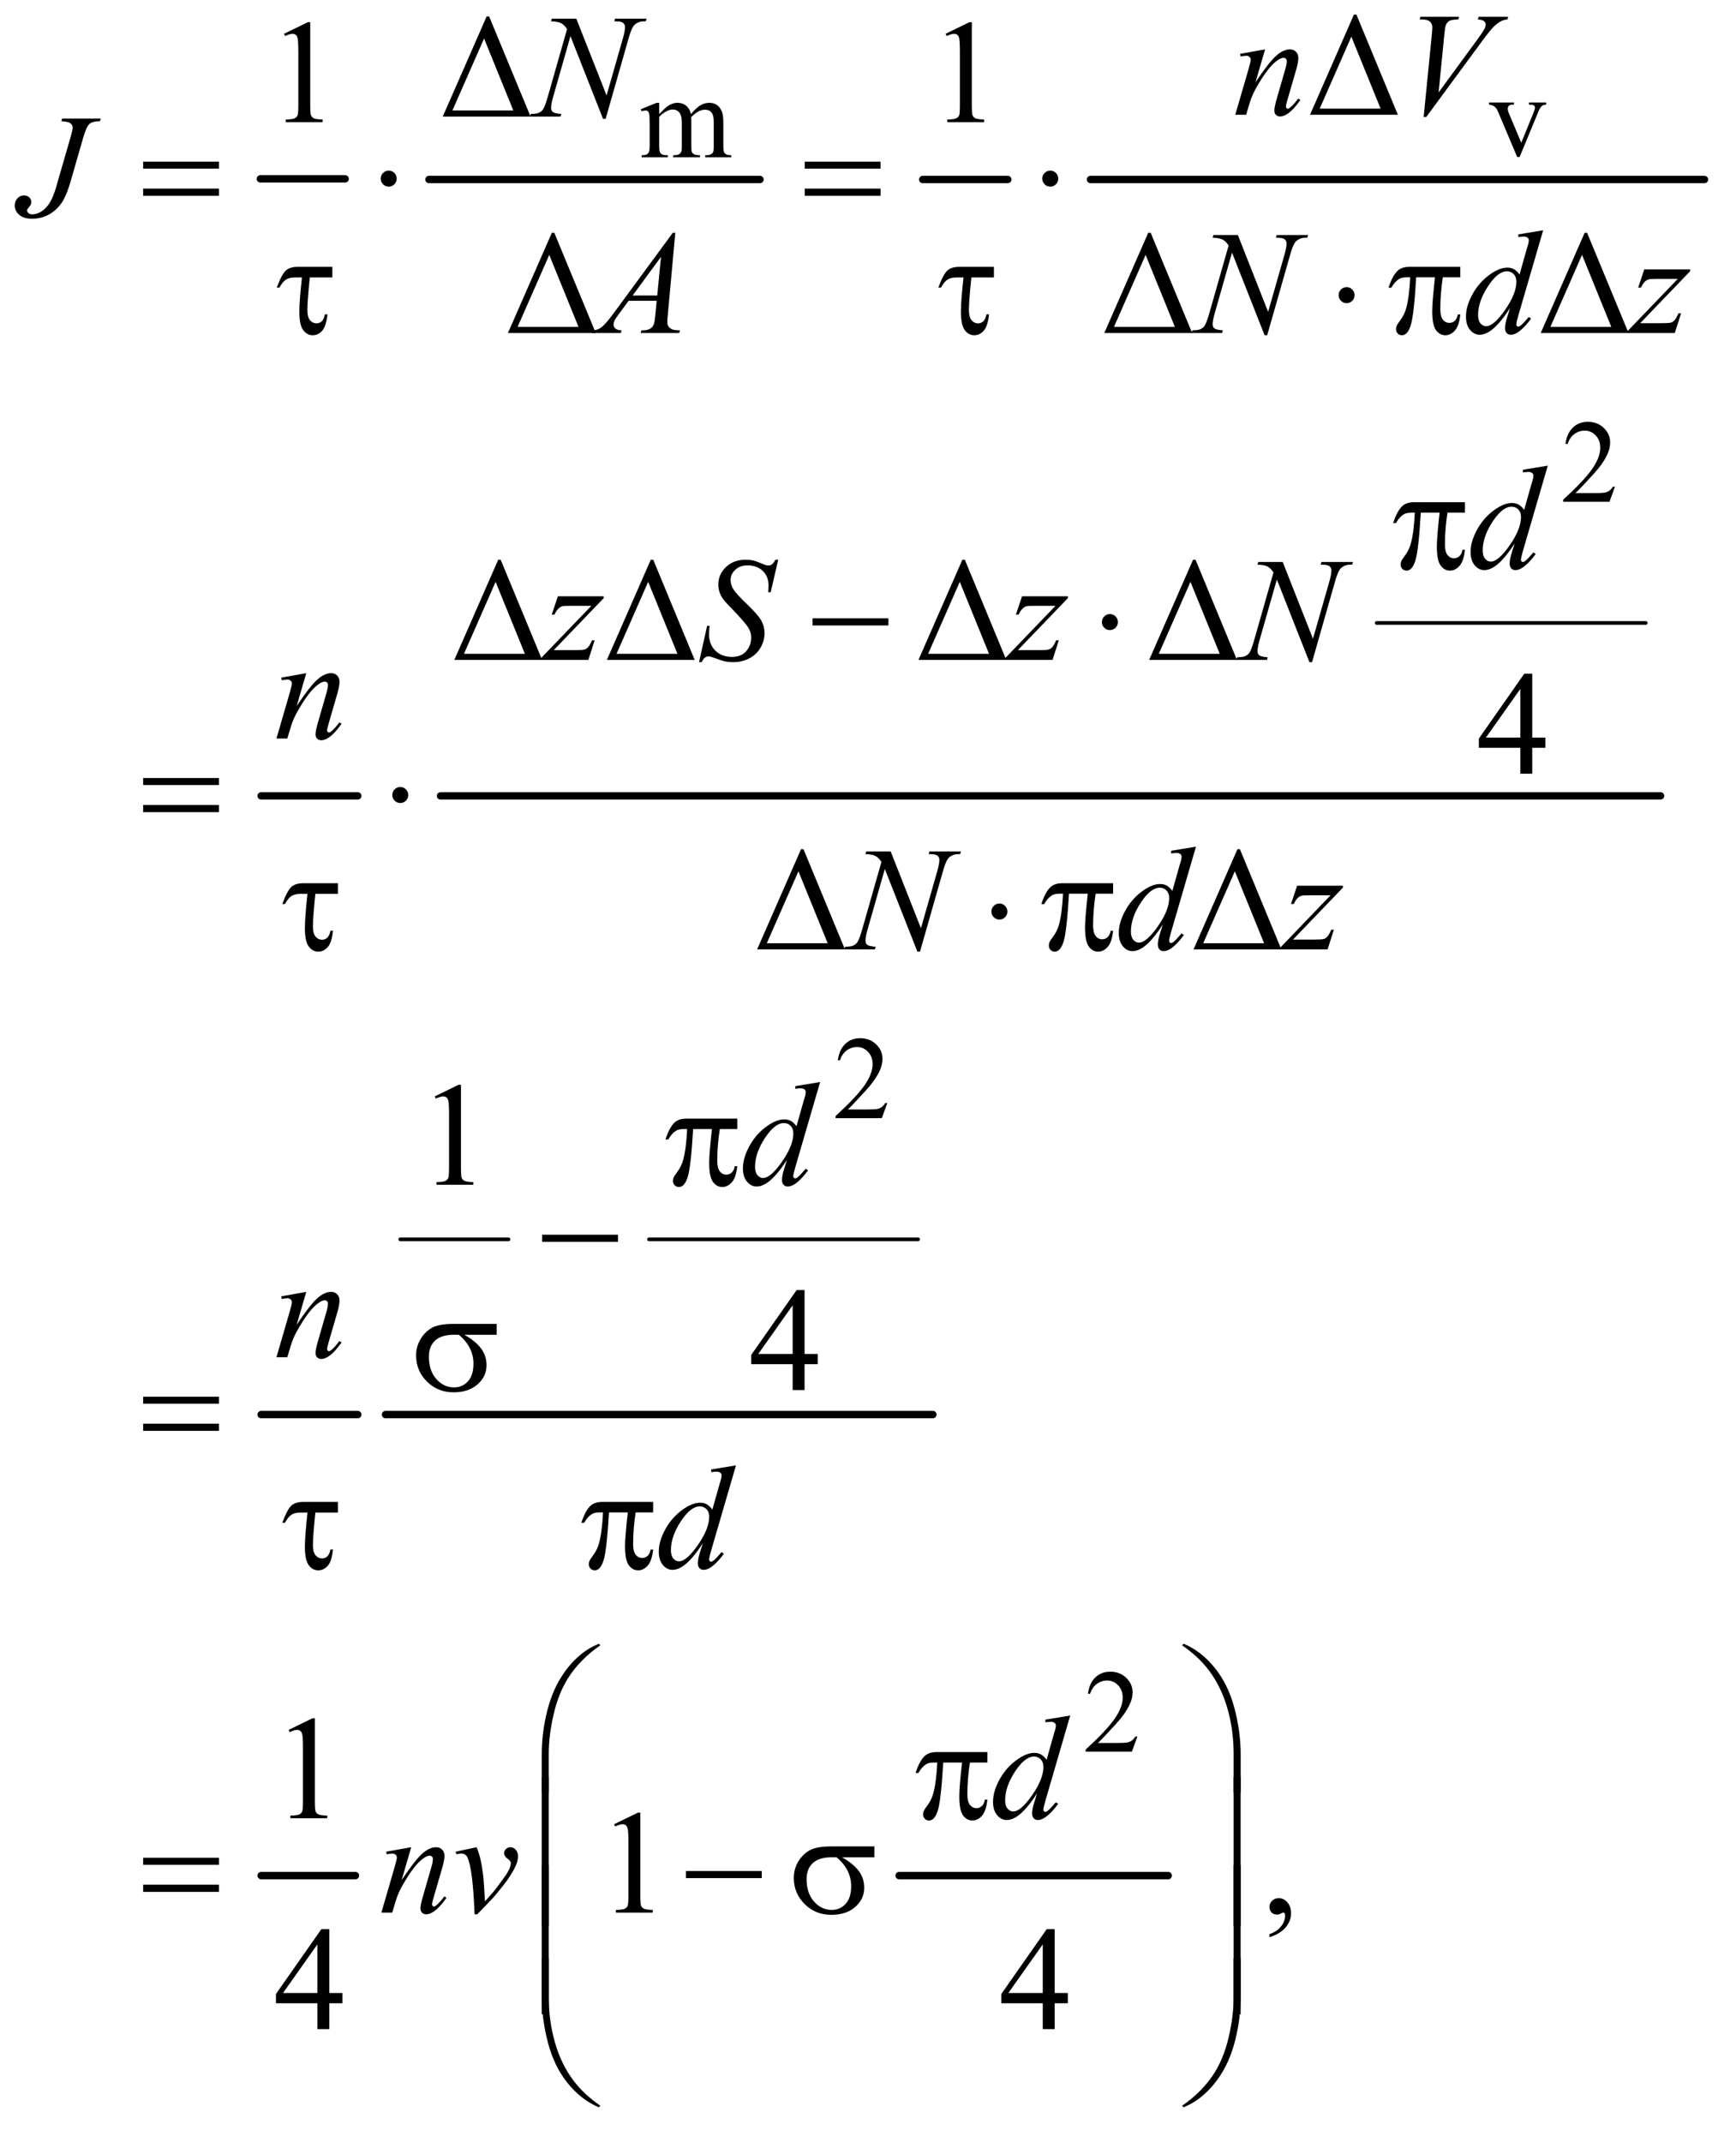 <?xml version="1.0" encoding="UTF-8"?>
<!DOCTYPE svg PUBLIC '-//W3C//DTD SVG 1.0//EN'
          'http://www.w3.org/TR/2001/REC-SVG-20010904/DTD/svg10.dtd'>
<svg stroke-dasharray="none" shape-rendering="auto" xmlns="http://www.w3.org/2000/svg" font-family="'Dialog'" text-rendering="auto" width="184" fill-opacity="1" color-interpolation="auto" color-rendering="auto" preserveAspectRatio="xMidYMid meet" font-size="12px" viewBox="0 0 184 227" fill="black" xmlns:xlink="http://www.w3.org/1999/xlink" stroke="black" image-rendering="auto" stroke-miterlimit="10" stroke-linecap="square" stroke-linejoin="miter" font-style="normal" stroke-width="1" height="227" stroke-dashoffset="0" font-weight="normal" stroke-opacity="1"
><!--Generated by the Batik Graphics2D SVG Generator--><defs id="genericDefs"
  /><g
  ><defs id="defs1"
    ><clipPath clipPathUnits="userSpaceOnUse" id="clipPath1"
      ><path d="M0.968 2.327 L117.251 2.327 L117.251 145.98 L0.968 145.98 L0.968 2.327 Z"
      /></clipPath
      ><clipPath clipPathUnits="userSpaceOnUse" id="clipPath2"
      ><path d="M31.011 74.332 L31.011 4663.886 L3758.051 4663.886 L3758.051 74.332 Z"
      /></clipPath
    ></defs
    ><g stroke-width="16" transform="scale(1.576,1.576) translate(-0.968,-2.327) matrix(0.031,0,0,0.031,0,0)" stroke-linejoin="round" stroke-linecap="round"
    ><line y2="463" fill="none" x1="596" clip-path="url(#clipPath2)" x2="780" y1="463"
    /></g
    ><g stroke-width="16" transform="matrix(0.049,0,0,0.049,-1.525,-3.666)" stroke-linejoin="round" stroke-linecap="round"
    ><line y2="463" fill="none" x1="959" clip-path="url(#clipPath2)" x2="1675" y1="463"
    /></g
    ><g stroke-width="16" transform="matrix(0.049,0,0,0.049,-1.525,-3.666)" stroke-linejoin="round" stroke-linecap="round"
    ><line y2="463" fill="none" x1="2027" clip-path="url(#clipPath2)" x2="2211" y1="463"
    /></g
    ><g stroke-width="16" transform="matrix(0.049,0,0,0.049,-1.525,-3.666)" stroke-linejoin="round" stroke-linecap="round"
    ><line y2="463" fill="none" x1="2390" clip-path="url(#clipPath2)" x2="3718" y1="463"
    /></g
    ><g stroke-width="16" transform="matrix(0.049,0,0,0.049,-1.525,-3.666)" stroke-linejoin="round" stroke-linecap="round"
    ><line y2="1796" fill="none" x1="596" clip-path="url(#clipPath2)" x2="805" y1="1796"
    /></g
    ><g stroke-width="8" transform="matrix(0.049,0,0,0.049,-1.525,-3.666)" stroke-linejoin="round" stroke-linecap="round"
    ><line y2="1422" fill="none" x1="3009" clip-path="url(#clipPath2)" x2="3591" y1="1422"
    /></g
    ><g stroke-width="16" transform="matrix(0.049,0,0,0.049,-1.525,-3.666)" stroke-linejoin="round" stroke-linecap="round"
    ><line y2="1796" fill="none" x1="984" clip-path="url(#clipPath2)" x2="3623" y1="1796"
    /></g
    ><g stroke-width="16" transform="matrix(0.049,0,0,0.049,-1.525,-3.666)" stroke-linejoin="round" stroke-linecap="round"
    ><line y2="3134" fill="none" x1="596" clip-path="url(#clipPath2)" x2="805" y1="3134"
    /></g
    ><g stroke-width="8" transform="matrix(0.049,0,0,0.049,-1.525,-3.666)" stroke-linejoin="round" stroke-linecap="round"
    ><line y2="2755" fill="none" x1="897" clip-path="url(#clipPath2)" x2="1131" y1="2755"
    /></g
    ><g stroke-width="8" transform="matrix(0.049,0,0,0.049,-1.525,-3.666)" stroke-linejoin="round" stroke-linecap="round"
    ><line y2="2755" fill="none" x1="1435" clip-path="url(#clipPath2)" x2="2017" y1="2755"
    /></g
    ><g stroke-width="16" transform="matrix(0.049,0,0,0.049,-1.525,-3.666)" stroke-linejoin="round" stroke-linecap="round"
    ><line y2="3134" fill="none" x1="865" clip-path="url(#clipPath2)" x2="2049" y1="3134"
    /></g
    ><g stroke-width="16" transform="matrix(0.049,0,0,0.049,-1.525,-3.666)" stroke-linejoin="round" stroke-linecap="round"
    ><line y2="4131" fill="none" x1="596" clip-path="url(#clipPath2)" x2="800" y1="4131"
    /></g
    ><g stroke-width="16" transform="matrix(0.049,0,0,0.049,-1.525,-3.666)" stroke-linejoin="round" stroke-linecap="round"
    ><line y2="4131" fill="none" x1="1976" clip-path="url(#clipPath2)" x2="2558" y1="4131"
    /></g
    ><g transform="matrix(0.049,0,0,0.049,-1.525,-3.666)"
    ><path d="M3252.125 296.5 L3306 296.5 L3306 301.125 L3302.5 301.125 Q3297.625 301.125 3295.062 303.5 Q3292.5 305.875 3292.5 309.875 Q3292.5 314.25 3295.125 320.25 L3321.75 383.5 L3348.5 317.875 Q3351.375 310.875 3351.375 307.25 Q3351.375 305.5 3350.375 304.375 Q3349 302.5 3346.875 301.812 Q3344.75 301.125 3338.25 301.125 L3338.25 296.5 L3375.625 296.5 L3375.625 301.125 Q3369.125 301.625 3366.625 303.75 Q3362.25 307.5 3358.75 316.25 L3318.125 414.5 L3313 414.5 L3272.125 317.875 Q3269.375 311.125 3266.875 308.188 Q3264.375 305.25 3260.5 303.25 Q3258.375 302.125 3252.125 301.125 L3252.125 296.5 Z" stroke="none" clip-path="url(#clipPath2)"
    /></g
    ><g transform="matrix(0.049,0,0,0.049,-1.525,-3.666)"
    ><path d="M1457 321.5 Q1469.5 309 1471.75 307.125 Q1477.375 302.375 1483.875 299.75 Q1490.375 297.125 1496.75 297.125 Q1507.5 297.125 1515.25 303.375 Q1523 309.625 1525.625 321.5 Q1538.5 306.5 1547.375 301.812 Q1556.25 297.125 1565.625 297.125 Q1574.75 297.125 1581.812 301.812 Q1588.875 306.5 1593 317.125 Q1595.75 324.375 1595.75 339.875 L1595.75 389.125 Q1595.75 399.875 1597.375 403.875 Q1598.625 406.625 1602 408.562 Q1605.375 410.5 1613 410.5 L1613 415 L1556.5 415 L1556.5 410.5 L1558.875 410.5 Q1566.25 410.5 1570.375 407.625 Q1573.25 405.625 1574.5 401.25 Q1575 399.125 1575 389.125 L1575 339.875 Q1575 325.875 1571.625 320.125 Q1566.75 312.125 1556 312.125 Q1549.375 312.125 1542.688 315.438 Q1536 318.75 1526.5 327.75 L1526.25 329.125 L1526.5 334.5 L1526.5 389.125 Q1526.5 400.875 1527.812 403.75 Q1529.125 406.625 1532.75 408.562 Q1536.375 410.5 1545.125 410.5 L1545.125 415 L1487.25 415 L1487.25 410.5 Q1496.75 410.5 1500.312 408.25 Q1503.875 406 1505.25 401.5 Q1505.875 399.375 1505.875 389.125 L1505.875 339.875 Q1505.875 325.875 1501.75 319.75 Q1496.25 311.75 1486.375 311.75 Q1479.625 311.75 1473 315.375 Q1462.625 320.875 1457 327.75 L1457 389.125 Q1457 400.375 1458.562 403.75 Q1460.125 407.125 1463.188 408.812 Q1466.25 410.5 1475.625 410.5 L1475.625 415 L1419 415 L1419 410.5 Q1426.875 410.5 1430 408.812 Q1433.125 407.125 1434.75 403.438 Q1436.375 399.75 1436.375 389.125 L1436.375 345.375 Q1436.375 326.5 1435.25 321 Q1434.375 316.875 1432.5 315.312 Q1430.625 313.75 1427.375 313.75 Q1423.875 313.75 1419 315.625 L1417.125 311.125 L1451.625 297.125 L1457 297.125 L1457 321.5 Z" stroke="none" clip-path="url(#clipPath2)"
    /></g
    ><g transform="matrix(0.049,0,0,0.049,-1.525,-3.666)"
    ><path d="M3524.375 1127.375 L3512.5 1160 L3412.5 1160 L3412.5 1155.375 Q3456.625 1115.125 3474.625 1089.625 Q3492.625 1064.125 3492.625 1043 Q3492.625 1026.875 3482.75 1016.5 Q3472.875 1006.125 3459.125 1006.125 Q3446.625 1006.125 3436.688 1013.438 Q3426.75 1020.75 3422 1034.875 L3417.375 1034.875 Q3420.5 1011.75 3433.438 999.375 Q3446.375 987 3465.75 987 Q3486.375 987 3500.188 1000.25 Q3514 1013.5 3514 1031.5 Q3514 1044.375 3508 1057.25 Q3498.75 1077.5 3478 1100.125 Q3446.875 1134.125 3439.125 1141.125 L3483.375 1141.125 Q3496.875 1141.125 3502.312 1140.125 Q3507.75 1139.125 3512.125 1136.062 Q3516.5 1133 3519.75 1127.375 L3524.375 1127.375 Z" stroke="none" clip-path="url(#clipPath2)"
    /></g
    ><g transform="matrix(0.049,0,0,0.049,-1.525,-3.666)"
    ><path d="M1950.375 2460.375 L1938.5 2493 L1838.5 2493 L1838.5 2488.375 Q1882.625 2448.125 1900.625 2422.625 Q1918.625 2397.125 1918.625 2376 Q1918.625 2359.875 1908.75 2349.5 Q1898.875 2339.125 1885.125 2339.125 Q1872.625 2339.125 1862.688 2346.438 Q1852.75 2353.75 1848 2367.875 L1843.375 2367.875 Q1846.5 2344.75 1859.438 2332.375 Q1872.375 2320 1891.75 2320 Q1912.375 2320 1926.188 2333.25 Q1940 2346.5 1940 2364.5 Q1940 2377.375 1934 2390.25 Q1924.75 2410.5 1904 2433.125 Q1872.875 2467.125 1865.125 2474.125 L1909.375 2474.125 Q1922.875 2474.125 1928.312 2473.125 Q1933.75 2472.125 1938.125 2469.062 Q1942.5 2466 1945.75 2460.375 L1950.375 2460.375 Z" stroke="none" clip-path="url(#clipPath2)"
    /></g
    ><g transform="matrix(0.049,0,0,0.049,-1.525,-3.666)"
    ><path d="M2491.375 3830.375 L2479.5 3863 L2379.5 3863 L2379.5 3858.375 Q2423.625 3818.125 2441.625 3792.625 Q2459.625 3767.125 2459.625 3746 Q2459.625 3729.875 2449.75 3719.5 Q2439.875 3709.125 2426.125 3709.125 Q2413.625 3709.125 2403.688 3716.438 Q2393.75 3723.75 2389 3737.875 L2384.375 3737.875 Q2387.5 3714.75 2400.438 3702.375 Q2413.375 3690 2432.75 3690 Q2453.375 3690 2467.188 3703.25 Q2481 3716.5 2481 3734.5 Q2481 3747.375 2475 3760.25 Q2465.75 3780.5 2445 3803.125 Q2413.875 3837.125 2406.125 3844.125 L2450.375 3844.125 Q2463.875 3844.125 2469.312 3843.125 Q2474.75 3842.125 2479.125 3839.062 Q2483.5 3836 2486.75 3830.375 L2491.375 3830.375 Z" stroke="none" clip-path="url(#clipPath2)"
    /></g
    ><g transform="matrix(0.049,0,0,0.049,-1.525,-3.666)"
    ><path d="M2864.812 323 L2959.812 106.281 L2965.125 106.281 L3054.812 323 L2864.812 323 ZM3017.469 309.719 L2954.188 154.094 L2885.75 309.719 L3017.469 309.719 Z" stroke="none" clip-path="url(#clipPath2)"
    /></g
    ><g transform="matrix(0.049,0,0,0.049,-1.525,-3.666)"
    ><path d="M988.812 327 L1083.812 110.281 L1089.125 110.281 L1178.812 327 L988.812 327 ZM1141.469 313.719 L1078.188 158.094 L1009.75 313.719 L1141.469 313.719 Z" stroke="none" clip-path="url(#clipPath2)"
    /></g
    ><g transform="matrix(0.049,0,0,0.049,-1.525,-3.666)"
    ><path d="M645.5 147.906 L697.062 122.75 L702.219 122.75 L702.219 301.656 Q702.219 319.469 703.703 323.844 Q705.188 328.219 709.875 330.562 Q714.562 332.906 728.938 333.219 L728.938 339 L649.25 339 L649.25 333.219 Q664.25 332.906 668.625 330.641 Q673 328.375 674.719 324.547 Q676.438 320.719 676.438 301.656 L676.438 187.281 Q676.438 164.156 674.875 157.594 Q673.781 152.594 670.891 150.25 Q668 147.906 663.938 147.906 Q658.156 147.906 647.844 152.75 L645.5 147.906 ZM2076.5 147.906 L2128.062 122.75 L2133.219 122.75 L2133.219 301.656 Q2133.219 319.469 2134.703 323.844 Q2136.188 328.219 2140.875 330.562 Q2145.562 332.906 2159.938 333.219 L2159.938 339 L2080.25 339 L2080.25 333.219 Q2095.25 332.906 2099.625 330.641 Q2104 328.375 2105.719 324.547 Q2107.438 320.719 2107.438 301.656 L2107.438 187.281 Q2107.438 164.156 2105.875 157.594 Q2104.781 152.594 2101.891 150.25 Q2099 147.906 2094.938 147.906 Q2089.156 147.906 2078.844 152.75 L2076.5 147.906 Z" stroke="none" clip-path="url(#clipPath2)"
    /></g
    ><g transform="matrix(0.049,0,0,0.049,-1.525,-3.666)"
    ><path d="M1129.812 795 L1224.812 578.281 L1230.125 578.281 L1319.812 795 L1129.812 795 ZM1282.469 781.719 L1219.188 626.094 L1150.75 781.719 L1282.469 781.719 ZM2419.812 795 L2514.812 578.281 L2520.125 578.281 L2609.812 795 L2419.812 795 ZM2572.469 781.719 L2509.188 626.094 L2440.75 781.719 L2572.469 781.719 ZM3363.812 795 L3458.812 578.281 L3464.125 578.281 L3553.812 795 L3363.812 795 ZM3516.469 781.719 L3453.188 626.094 L3384.75 781.719 L3516.469 781.719 Z" stroke="none" clip-path="url(#clipPath2)"
    /></g
    ><g transform="matrix(0.049,0,0,0.049,-1.525,-3.666)"
    ><path d="M1013.812 1502 L1108.812 1285.281 L1114.125 1285.281 L1203.812 1502 L1013.812 1502 ZM1166.469 1488.719 L1103.188 1333.094 L1034.75 1488.719 L1166.469 1488.719 ZM1343.812 1502 L1438.812 1285.281 L1444.125 1285.281 L1533.812 1502 L1343.812 1502 ZM1496.469 1488.719 L1433.188 1333.094 L1364.75 1488.719 L1496.469 1488.719 ZM2017.812 1502 L2112.812 1285.281 L2118.125 1285.281 L2207.812 1502 L2017.812 1502 ZM2170.469 1488.719 L2107.188 1333.094 L2038.75 1488.719 L2170.469 1488.719 ZM2516.812 1502 L2611.812 1285.281 L2617.125 1285.281 L2706.812 1502 L2516.812 1502 ZM2669.469 1488.719 L2606.188 1333.094 L2537.75 1488.719 L2669.469 1488.719 Z" stroke="none" clip-path="url(#clipPath2)"
    /></g
    ><g transform="matrix(0.049,0,0,0.049,-1.525,-3.666)"
    ><path d="M3373.906 1669.875 L3373.906 1692.062 L3345.469 1692.062 L3345.469 1748 L3319.688 1748 L3319.688 1692.062 L3230 1692.062 L3230 1672.062 L3328.281 1531.75 L3345.469 1531.75 L3345.469 1669.875 L3373.906 1669.875 ZM3319.688 1669.875 L3319.688 1564.719 L3245.312 1669.875 L3319.688 1669.875 Z" stroke="none" clip-path="url(#clipPath2)"
    /></g
    ><g transform="matrix(0.049,0,0,0.049,-1.525,-3.666)"
    ><path d="M1668.812 2128 L1763.812 1911.281 L1769.125 1911.281 L1858.812 2128 L1668.812 2128 ZM1821.469 2114.719 L1758.188 1959.094 L1689.75 2114.719 L1821.469 2114.719 ZM2612.812 2128 L2707.812 1911.281 L2713.125 1911.281 L2802.812 2128 L2612.812 2128 ZM2765.469 2114.719 L2702.188 1959.094 L2633.75 2114.719 L2765.469 2114.719 Z" stroke="none" clip-path="url(#clipPath2)"
    /></g
    ><g transform="matrix(0.049,0,0,0.049,-1.525,-3.666)"
    ><path d="M971.5 2445.906 L1023.062 2420.75 L1028.219 2420.75 L1028.219 2599.656 Q1028.219 2617.469 1029.703 2621.844 Q1031.188 2626.219 1035.875 2628.562 Q1040.562 2630.906 1054.938 2631.219 L1054.938 2637 L975.25 2637 L975.25 2631.219 Q990.25 2630.906 994.625 2628.641 Q999 2626.375 1000.719 2622.547 Q1002.438 2618.719 1002.438 2599.656 L1002.438 2485.281 Q1002.438 2462.156 1000.875 2455.594 Q999.781 2450.594 996.891 2448.25 Q994 2445.906 989.938 2445.906 Q984.156 2445.906 973.844 2450.75 L971.5 2445.906 Z" stroke="none" clip-path="url(#clipPath2)"
    /></g
    ><g transform="matrix(0.049,0,0,0.049,-1.525,-3.666)"
    ><path d="M1799.906 3002.875 L1799.906 3025.062 L1771.469 3025.062 L1771.469 3081 L1745.688 3081 L1745.688 3025.062 L1656 3025.062 L1656 3005.062 L1754.281 2864.75 L1771.469 2864.75 L1771.469 3002.875 L1799.906 3002.875 ZM1745.688 3002.875 L1745.688 2897.719 L1671.312 3002.875 L1745.688 3002.875 Z" stroke="none" clip-path="url(#clipPath2)"
    /></g
    ><g transform="matrix(0.049,0,0,0.049,-1.525,-3.666)"
    ><path d="M655.5 3815.906 L707.062 3790.75 L712.219 3790.75 L712.219 3969.656 Q712.219 3987.469 713.703 3991.844 Q715.188 3996.219 719.875 3998.562 Q724.562 4000.906 738.938 4001.219 L738.938 4007 L659.25 4007 L659.25 4001.219 Q674.25 4000.906 678.625 3998.641 Q683 3996.375 684.719 3992.547 Q686.438 3988.719 686.438 3969.656 L686.438 3855.281 Q686.438 3832.156 684.875 3825.594 Q683.781 3820.594 680.891 3818.25 Q678 3815.906 673.938 3815.906 Q668.156 3815.906 657.844 3820.75 L655.5 3815.906 Z" stroke="none" clip-path="url(#clipPath2)"
    /></g
    ><g transform="matrix(0.049,0,0,0.049,-1.525,-3.666)"
    ><path d="M1359.5 4019.906 L1411.062 3994.75 L1416.219 3994.75 L1416.219 4173.656 Q1416.219 4191.469 1417.703 4195.844 Q1419.188 4200.219 1423.875 4202.562 Q1428.562 4204.906 1442.938 4205.219 L1442.938 4211 L1363.25 4211 L1363.25 4205.219 Q1378.25 4204.906 1382.625 4202.641 Q1387 4200.375 1388.719 4196.547 Q1390.438 4192.719 1390.438 4173.656 L1390.438 4059.281 Q1390.438 4036.156 1388.875 4029.594 Q1387.781 4024.594 1384.891 4022.25 Q1382 4019.906 1377.938 4019.906 Q1372.156 4019.906 1361.844 4024.75 L1359.5 4019.906 ZM2777.188 4264.281 L2777.188 4257.406 Q2793.281 4252.094 2802.109 4240.922 Q2810.938 4229.75 2810.938 4217.25 Q2810.938 4214.281 2809.531 4212.25 Q2808.438 4210.844 2807.344 4210.844 Q2805.625 4210.844 2799.844 4213.969 Q2797.031 4215.375 2793.906 4215.375 Q2786.25 4215.375 2781.719 4210.844 Q2777.188 4206.312 2777.188 4198.344 Q2777.188 4190.688 2783.047 4185.219 Q2788.906 4179.75 2797.344 4179.75 Q2807.656 4179.75 2815.703 4188.734 Q2823.75 4197.719 2823.75 4212.562 Q2823.75 4228.656 2812.578 4242.484 Q2801.406 4256.312 2777.188 4264.281 Z" stroke="none" clip-path="url(#clipPath2)"
    /></g
    ><g transform="matrix(0.049,0,0,0.049,-1.525,-3.666)"
    ><path d="M771.906 4384.875 L771.906 4407.062 L743.469 4407.062 L743.469 4463 L717.688 4463 L717.688 4407.062 L628 4407.062 L628 4387.062 L726.281 4246.75 L743.469 4246.75 L743.469 4384.875 L771.906 4384.875 ZM717.688 4384.875 L717.688 4279.719 L643.312 4384.875 L717.688 4384.875 ZM2340.906 4384.875 L2340.906 4407.062 L2312.469 4407.062 L2312.469 4463 L2286.688 4463 L2286.688 4407.062 L2197 4407.062 L2197 4387.062 L2295.281 4246.75 L2312.469 4246.75 L2312.469 4384.875 L2340.906 4384.875 ZM2286.688 4384.875 L2286.688 4279.719 L2212.312 4384.875 L2286.688 4384.875 Z" stroke="none" clip-path="url(#clipPath2)"
    /></g
    ><g transform="matrix(0.049,0,0,0.049,-1.525,-3.666)"
    ><path d="M2767.625 181.594 L2746.844 252.688 Q2776.062 209.094 2791.609 195.344 Q2807.156 181.594 2821.531 181.594 Q2829.344 181.594 2834.422 186.75 Q2839.5 191.906 2839.5 200.188 Q2839.5 209.562 2834.969 225.188 L2815.906 290.969 Q2812.625 302.375 2812.625 304.875 Q2812.625 307.062 2813.875 308.547 Q2815.125 310.031 2816.531 310.031 Q2818.406 310.031 2821.062 308 Q2829.344 301.438 2839.188 288 L2844.031 290.969 Q2829.5 311.75 2816.531 320.656 Q2807.469 326.75 2800.281 326.75 Q2794.5 326.75 2791.062 323.234 Q2787.625 319.719 2787.625 313.781 Q2787.625 306.281 2792.938 288 L2811.062 225.188 Q2814.5 213.469 2814.5 206.906 Q2814.5 203.781 2812.469 201.828 Q2810.438 199.875 2807.469 199.875 Q2803.094 199.875 2797 203.625 Q2785.438 210.656 2772.938 226.828 Q2760.438 243 2746.531 268.156 Q2739.188 281.438 2734.344 297.219 L2726.531 323 L2703.094 323 L2731.531 225.188 Q2736.531 207.531 2736.531 203.938 Q2736.531 200.5 2733.797 197.922 Q2731.062 195.344 2727 195.344 Q2725.125 195.344 2720.438 195.969 L2714.5 196.906 L2713.562 191.281 L2767.625 181.594 ZM3110.594 327.844 L3128.094 151.438 Q3129.344 138 3129.344 133.312 Q3129.344 126.281 3124.109 121.594 Q3118.875 116.906 3107.625 116.906 L3102 116.906 L3103.562 111.125 L3187.156 111.125 L3185.438 116.906 Q3171.844 117.062 3166.766 119.719 Q3161.688 122.375 3158.719 128.781 Q3157.156 132.219 3155.438 148.312 L3142.938 274.719 L3225.594 161.906 Q3239.031 143.625 3242.469 136.438 Q3244.812 131.594 3244.812 128 Q3244.812 123.781 3241.219 120.656 Q3237.625 117.531 3227.781 116.906 L3229.656 111.125 L3293.406 111.125 L3291.844 116.906 Q3284.188 117.531 3279.656 119.875 Q3271.062 123.938 3262.547 132.219 Q3254.031 140.5 3235.594 165.656 L3116.219 327.844 L3110.594 327.844 Z" stroke="none" clip-path="url(#clipPath2)"
    /></g
    ><g transform="matrix(0.049,0,0,0.049,-1.525,-3.666)"
    ><path d="M1277.719 115.125 L1343.188 281.219 L1378.656 157.156 Q1383.031 141.844 1383.031 133.406 Q1383.031 127.625 1378.969 124.344 Q1374.906 121.062 1363.812 121.062 Q1361.938 121.062 1359.906 120.906 L1361.625 115.125 L1429.75 115.125 L1427.875 120.906 Q1417.25 120.75 1412.094 123.094 Q1404.75 126.375 1401.156 131.531 Q1396.156 138.875 1391 157.156 L1341.156 331.844 L1335.531 331.844 L1265.062 153.094 L1227.406 285.125 Q1223.188 300.125 1223.188 308.094 Q1223.188 314.031 1227.016 317.078 Q1230.844 320.125 1245.219 321.219 L1243.656 327 L1177.094 327 L1179.281 321.219 Q1191.781 320.906 1196 319.031 Q1202.406 316.219 1205.531 311.688 Q1210.062 304.812 1215.688 285.125 L1257.719 137.781 Q1251.625 128.406 1244.672 124.891 Q1237.719 121.375 1223.031 120.906 L1224.75 115.125 L1277.719 115.125 Z" stroke="none" clip-path="url(#clipPath2)"
    /></g
    ><g transform="matrix(0.049,0,0,0.049,-1.525,-3.666)"
    ><path d="M165.562 331.125 L249 331.125 L247.281 336.906 Q231.188 337.062 224.625 342.766 Q218.062 348.469 210.875 373.312 L184 466.594 Q176.344 493 168.531 506.906 Q158.062 525.656 140.328 536.75 Q122.594 547.844 100.562 547.844 Q82.438 547.844 72.75 539.484 Q63.062 531.125 63.062 519.25 Q63.062 509.875 68.922 503.625 Q74.781 497.375 82.906 497.375 Q89.938 497.375 94.391 501.594 Q98.844 505.812 98.844 511.906 Q98.844 516.906 94.781 521.594 Q89.625 527.531 89.625 529.719 Q89.625 533 92.594 535.656 Q95.562 538.312 100.562 538.312 Q107.75 538.312 115.484 534.875 Q123.219 531.438 130.016 524.406 Q136.812 517.375 141.891 507.531 Q146.969 497.688 152.281 480.656 L159.938 453.625 L183.219 373.312 Q188.375 355.656 188.375 351.281 Q188.375 345.344 183.688 341.594 Q179 337.844 163.844 336.906 L165.562 331.125 Z" stroke="none" clip-path="url(#clipPath2)"
    /></g
    ><g transform="matrix(0.049,0,0,0.049,-1.525,-3.666)"
    ><path d="M1491.844 578.281 L1475.75 754.531 Q1474.5 766.875 1474.5 770.781 Q1474.5 777.031 1476.844 780.312 Q1479.812 784.844 1484.891 787.031 Q1489.969 789.219 1502 789.219 L1500.281 795 L1416.844 795 L1418.562 789.219 L1422.156 789.219 Q1432.312 789.219 1438.719 784.844 Q1443.25 781.875 1445.75 775 Q1447.469 770.156 1449.031 752.188 L1451.531 725.312 L1390.906 725.312 L1369.344 754.531 Q1362 764.375 1360.125 768.672 Q1358.25 772.969 1358.25 776.719 Q1358.25 781.719 1362.312 785.312 Q1366.375 788.906 1375.75 789.219 L1374.031 795 L1311.375 795 L1313.094 789.219 Q1324.656 788.75 1333.484 781.484 Q1342.312 774.219 1359.812 750.469 L1486.375 578.281 L1491.844 578.281 ZM1460.906 630.312 L1399.5 713.906 L1452.781 713.906 L1460.906 630.312 ZM2708.719 583.125 L2774.188 749.219 L2809.656 625.156 Q2814.031 609.844 2814.031 601.406 Q2814.031 595.625 2809.969 592.344 Q2805.906 589.062 2794.812 589.062 Q2792.938 589.062 2790.906 588.906 L2792.625 583.125 L2860.75 583.125 L2858.875 588.906 Q2848.25 588.75 2843.094 591.094 Q2835.75 594.375 2832.156 599.531 Q2827.156 606.875 2822 625.156 L2772.156 799.844 L2766.531 799.844 L2696.062 621.094 L2658.406 753.125 Q2654.188 768.125 2654.188 776.094 Q2654.188 782.031 2658.016 785.078 Q2661.844 788.125 2676.219 789.219 L2674.656 795 L2608.094 795 L2610.281 789.219 Q2622.781 788.906 2627 787.031 Q2633.406 784.219 2636.531 779.688 Q2641.062 772.812 2646.688 753.125 L2688.719 605.781 Q2682.625 596.406 2675.672 592.891 Q2668.719 589.375 2654.031 588.906 L2655.75 583.125 L2708.719 583.125 ZM3369.125 572.812 L3315.375 757.188 Q3311 772.188 3311 776.875 Q3311 778.438 3312.328 779.844 Q3313.656 781.25 3315.062 781.25 Q3317.094 781.25 3319.906 779.219 Q3325.219 775.469 3337.719 760.469 L3343.031 763.75 Q3331.781 779.375 3320.297 789.062 Q3308.812 798.75 3298.812 798.75 Q3293.5 798.75 3290.062 795 Q3286.625 791.25 3286.625 784.375 Q3286.625 775.469 3291.312 760.469 L3297.406 741.094 Q3274.75 776.094 3256.156 789.531 Q3243.344 798.75 3231.625 798.75 Q3219.75 798.75 3210.922 788.203 Q3202.094 777.656 3202.094 759.531 Q3202.094 736.25 3216.938 709.844 Q3231.781 683.438 3256.156 666.875 Q3275.375 653.594 3291.469 653.594 Q3299.906 653.594 3306 657.031 Q3312.094 660.469 3318.031 668.438 L3333.344 614.062 Q3335.062 608.281 3336.156 604.844 Q3338.031 598.594 3338.031 594.531 Q3338.031 591.25 3335.688 589.062 Q3332.406 586.406 3327.25 586.406 Q3323.656 586.406 3315.375 587.5 L3315.375 581.719 L3369.125 572.812 ZM3311.156 683.75 Q3311.156 673.75 3305.375 667.656 Q3299.594 661.562 3290.688 661.562 Q3271 661.562 3249.672 694.062 Q3228.344 726.562 3228.344 756.25 Q3228.344 767.969 3233.5 774.141 Q3238.656 780.312 3245.844 780.312 Q3262.094 780.312 3286.625 745.156 Q3311.156 710 3311.156 683.75 ZM3587.875 657.344 L3687.094 657.344 L3687.094 661.25 L3578.969 773.75 L3624.75 773.75 Q3641 773.75 3645.375 772.5 Q3649.75 771.25 3653.422 767.188 Q3657.094 763.125 3661.625 752.5 L3667.406 752.5 L3653.812 795 L3552.094 795 L3552.094 790.469 L3660.219 677.969 L3615.219 677.969 Q3601 677.969 3598.031 678.75 Q3593.656 679.688 3589.359 683.672 Q3585.062 687.656 3580.531 696.875 L3574.594 696.875 L3587.875 657.344 Z" stroke="none" clip-path="url(#clipPath2)"
    /></g
    ><g transform="matrix(0.049,0,0,0.049,-1.525,-3.666)"
    ><path d="M3379.125 1081.812 L3325.375 1266.188 Q3321 1281.188 3321 1285.875 Q3321 1287.438 3322.328 1288.844 Q3323.656 1290.25 3325.062 1290.25 Q3327.094 1290.25 3329.906 1288.219 Q3335.219 1284.469 3347.719 1269.469 L3353.031 1272.75 Q3341.781 1288.375 3330.297 1298.062 Q3318.812 1307.75 3308.812 1307.75 Q3303.5 1307.75 3300.062 1304 Q3296.625 1300.25 3296.625 1293.375 Q3296.625 1284.469 3301.312 1269.469 L3307.406 1250.094 Q3284.75 1285.094 3266.156 1298.531 Q3253.344 1307.75 3241.625 1307.75 Q3229.75 1307.75 3220.922 1297.203 Q3212.094 1286.656 3212.094 1268.531 Q3212.094 1245.25 3226.938 1218.844 Q3241.781 1192.438 3266.156 1175.875 Q3285.375 1162.594 3301.469 1162.594 Q3309.906 1162.594 3316 1166.031 Q3322.094 1169.469 3328.031 1177.438 L3343.344 1123.062 Q3345.062 1117.281 3346.156 1113.844 Q3348.031 1107.594 3348.031 1103.531 Q3348.031 1100.25 3345.688 1098.062 Q3342.406 1095.406 3337.25 1095.406 Q3333.656 1095.406 3325.375 1096.5 L3325.375 1090.719 L3379.125 1081.812 ZM3321.156 1192.75 Q3321.156 1182.75 3315.375 1176.656 Q3309.594 1170.562 3300.688 1170.562 Q3281 1170.562 3259.672 1203.062 Q3238.344 1235.562 3238.344 1265.25 Q3238.344 1276.969 3243.5 1283.141 Q3248.656 1289.312 3255.844 1289.312 Q3272.094 1289.312 3296.625 1254.156 Q3321.156 1219 3321.156 1192.75 Z" stroke="none" clip-path="url(#clipPath2)"
    /></g
    ><g transform="matrix(0.049,0,0,0.049,-1.525,-3.666)"
    ><path d="M1237.875 1364.344 L1337.094 1364.344 L1337.094 1368.25 L1228.969 1480.75 L1274.75 1480.75 Q1291 1480.75 1295.375 1479.5 Q1299.75 1478.25 1303.422 1474.188 Q1307.094 1470.125 1311.625 1459.5 L1317.406 1459.5 L1303.812 1502 L1202.094 1502 L1202.094 1497.469 L1310.219 1384.969 L1265.219 1384.969 Q1251 1384.969 1248.031 1385.75 Q1243.656 1386.688 1239.359 1390.672 Q1235.062 1394.656 1230.531 1403.875 L1224.594 1403.875 L1237.875 1364.344 ZM1543.188 1506.844 L1560.688 1428.25 L1566 1428.25 Q1564.906 1439.656 1564.906 1447.156 Q1564.906 1468.562 1578.578 1482 Q1592.25 1495.438 1614.281 1495.438 Q1634.75 1495.438 1645.375 1482.859 Q1656 1470.281 1656 1453.875 Q1656 1443.25 1651.156 1434.5 Q1643.812 1421.531 1611.938 1388.875 Q1596.469 1373.25 1592.094 1365.594 Q1584.906 1352.938 1584.906 1339.031 Q1584.906 1316.844 1601.469 1301.062 Q1618.031 1285.281 1643.969 1285.281 Q1652.719 1285.281 1660.531 1287 Q1665.375 1287.938 1678.188 1293.25 Q1687.25 1296.844 1688.188 1297.156 Q1690.375 1297.625 1693.031 1297.625 Q1697.562 1297.625 1700.844 1295.281 Q1704.125 1292.938 1708.5 1285.281 L1714.438 1285.281 L1698.188 1355.594 L1692.875 1355.594 Q1693.5 1346.219 1693.5 1340.438 Q1693.5 1321.531 1681 1309.5 Q1668.5 1297.469 1648.031 1297.469 Q1631.781 1297.469 1621.625 1307 Q1611.469 1316.531 1611.469 1329.031 Q1611.469 1339.969 1617.953 1349.891 Q1624.438 1359.812 1647.797 1382.234 Q1671.156 1404.656 1678.031 1417.234 Q1684.906 1429.812 1684.906 1444.031 Q1684.906 1460.125 1676.391 1475.203 Q1667.875 1490.281 1651.938 1498.562 Q1636 1506.844 1617.094 1506.844 Q1607.719 1506.844 1599.594 1505.125 Q1591.469 1503.406 1573.656 1496.688 Q1567.562 1494.344 1563.5 1494.344 Q1554.281 1494.344 1549.125 1506.844 L1543.188 1506.844 ZM2241.875 1364.344 L2341.094 1364.344 L2341.094 1368.25 L2232.969 1480.75 L2278.75 1480.75 Q2295 1480.75 2299.375 1479.5 Q2303.75 1478.25 2307.422 1474.188 Q2311.094 1470.125 2315.625 1459.5 L2321.406 1459.5 L2307.812 1502 L2206.094 1502 L2206.094 1497.469 L2314.219 1384.969 L2269.219 1384.969 Q2255 1384.969 2252.031 1385.75 Q2247.656 1386.688 2243.359 1390.672 Q2239.062 1394.656 2234.531 1403.875 L2228.594 1403.875 L2241.875 1364.344 ZM2805.719 1290.125 L2871.188 1456.219 L2906.656 1332.156 Q2911.031 1316.844 2911.031 1308.406 Q2911.031 1302.625 2906.969 1299.344 Q2902.906 1296.062 2891.812 1296.062 Q2889.938 1296.062 2887.906 1295.906 L2889.625 1290.125 L2957.75 1290.125 L2955.875 1295.906 Q2945.25 1295.75 2940.094 1298.094 Q2932.75 1301.375 2929.156 1306.531 Q2924.156 1313.875 2919 1332.156 L2869.156 1506.844 L2863.531 1506.844 L2793.062 1328.094 L2755.406 1460.125 Q2751.188 1475.125 2751.188 1483.094 Q2751.188 1489.031 2755.016 1492.078 Q2758.844 1495.125 2773.219 1496.219 L2771.656 1502 L2705.094 1502 L2707.281 1496.219 Q2719.781 1495.906 2724 1494.031 Q2730.406 1491.219 2733.531 1486.688 Q2738.062 1479.812 2743.688 1460.125 L2785.719 1312.781 Q2779.625 1303.406 2772.672 1299.891 Q2765.719 1296.375 2751.031 1295.906 L2752.75 1290.125 L2805.719 1290.125 Z" stroke="none" clip-path="url(#clipPath2)"
    /></g
    ><g transform="matrix(0.049,0,0,0.049,-1.525,-3.666)"
    ><path d="M693.625 1530.594 L672.844 1601.688 Q702.062 1558.094 717.609 1544.344 Q733.156 1530.594 747.531 1530.594 Q755.344 1530.594 760.422 1535.75 Q765.5 1540.906 765.5 1549.188 Q765.5 1558.562 760.969 1574.188 L741.906 1639.969 Q738.625 1651.375 738.625 1653.875 Q738.625 1656.062 739.875 1657.547 Q741.125 1659.031 742.531 1659.031 Q744.406 1659.031 747.062 1657 Q755.344 1650.438 765.188 1637 L770.031 1639.969 Q755.5 1660.75 742.531 1669.656 Q733.469 1675.75 726.281 1675.75 Q720.5 1675.75 717.062 1672.234 Q713.625 1668.719 713.625 1662.781 Q713.625 1655.281 718.938 1637 L737.062 1574.188 Q740.5 1562.469 740.5 1555.906 Q740.5 1552.781 738.469 1550.828 Q736.438 1548.875 733.469 1548.875 Q729.094 1548.875 723 1552.625 Q711.438 1559.656 698.938 1575.828 Q686.438 1592 672.531 1617.156 Q665.188 1630.438 660.344 1646.219 L652.531 1672 L629.094 1672 L657.531 1574.188 Q662.531 1556.531 662.531 1552.938 Q662.531 1549.5 659.797 1546.922 Q657.062 1544.344 653 1544.344 Q651.125 1544.344 646.438 1544.969 L640.5 1545.906 L639.562 1540.281 L693.625 1530.594 Z" stroke="none" clip-path="url(#clipPath2)"
    /></g
    ><g transform="matrix(0.049,0,0,0.049,-1.525,-3.666)"
    ><path d="M1957.719 1916.125 L2023.188 2082.219 L2058.656 1958.156 Q2063.031 1942.844 2063.031 1934.406 Q2063.031 1928.625 2058.969 1925.344 Q2054.906 1922.062 2043.812 1922.062 Q2041.938 1922.062 2039.906 1921.906 L2041.625 1916.125 L2109.75 1916.125 L2107.875 1921.906 Q2097.25 1921.75 2092.094 1924.094 Q2084.75 1927.375 2081.156 1932.531 Q2076.156 1939.875 2071 1958.156 L2021.156 2132.844 L2015.531 2132.844 L1945.062 1954.094 L1907.406 2086.125 Q1903.188 2101.125 1903.188 2109.094 Q1903.188 2115.031 1907.016 2118.078 Q1910.844 2121.125 1925.219 2122.219 L1923.656 2128 L1857.094 2128 L1859.281 2122.219 Q1871.781 2121.906 1876 2120.031 Q1882.406 2117.219 1885.531 2112.688 Q1890.062 2105.812 1895.688 2086.125 L1937.719 1938.781 Q1931.625 1929.406 1924.672 1925.891 Q1917.719 1922.375 1903.031 1921.906 L1904.75 1916.125 L1957.719 1916.125 ZM2618.125 1905.812 L2564.375 2090.188 Q2560 2105.188 2560 2109.875 Q2560 2111.438 2561.328 2112.844 Q2562.656 2114.25 2564.062 2114.25 Q2566.094 2114.25 2568.906 2112.219 Q2574.219 2108.469 2586.719 2093.469 L2592.031 2096.75 Q2580.781 2112.375 2569.297 2122.062 Q2557.812 2131.75 2547.812 2131.75 Q2542.5 2131.75 2539.062 2128 Q2535.625 2124.25 2535.625 2117.375 Q2535.625 2108.469 2540.312 2093.469 L2546.406 2074.094 Q2523.75 2109.094 2505.156 2122.531 Q2492.344 2131.75 2480.625 2131.75 Q2468.75 2131.75 2459.922 2121.203 Q2451.094 2110.656 2451.094 2092.531 Q2451.094 2069.25 2465.938 2042.844 Q2480.781 2016.438 2505.156 1999.875 Q2524.375 1986.594 2540.469 1986.594 Q2548.906 1986.594 2555 1990.031 Q2561.094 1993.469 2567.031 2001.438 L2582.344 1947.062 Q2584.062 1941.281 2585.156 1937.844 Q2587.031 1931.594 2587.031 1927.531 Q2587.031 1924.25 2584.688 1922.062 Q2581.406 1919.406 2576.25 1919.406 Q2572.656 1919.406 2564.375 1920.5 L2564.375 1914.719 L2618.125 1905.812 ZM2560.156 2016.75 Q2560.156 2006.75 2554.375 2000.656 Q2548.594 1994.562 2539.688 1994.562 Q2520 1994.562 2498.672 2027.062 Q2477.344 2059.562 2477.344 2089.25 Q2477.344 2100.969 2482.5 2107.141 Q2487.656 2113.312 2494.844 2113.312 Q2511.094 2113.312 2535.625 2078.156 Q2560.156 2043 2560.156 2016.75 ZM2836.875 1990.344 L2936.094 1990.344 L2936.094 1994.25 L2827.969 2106.75 L2873.75 2106.75 Q2890 2106.75 2894.375 2105.5 Q2898.75 2104.25 2902.422 2100.188 Q2906.094 2096.125 2910.625 2085.5 L2916.406 2085.5 L2902.812 2128 L2801.094 2128 L2801.094 2123.469 L2909.219 2010.969 L2864.219 2010.969 Q2850 2010.969 2847.031 2011.75 Q2842.656 2012.688 2838.359 2016.672 Q2834.062 2020.656 2829.531 2029.875 L2823.594 2029.875 L2836.875 1990.344 Z" stroke="none" clip-path="url(#clipPath2)"
    /></g
    ><g transform="matrix(0.049,0,0,0.049,-1.525,-3.666)"
    ><path d="M1805.125 2414.812 L1751.375 2599.188 Q1747 2614.188 1747 2618.875 Q1747 2620.438 1748.328 2621.844 Q1749.656 2623.25 1751.062 2623.25 Q1753.094 2623.25 1755.906 2621.219 Q1761.219 2617.469 1773.719 2602.469 L1779.031 2605.75 Q1767.781 2621.375 1756.297 2631.062 Q1744.812 2640.75 1734.812 2640.75 Q1729.5 2640.75 1726.062 2637 Q1722.625 2633.25 1722.625 2626.375 Q1722.625 2617.469 1727.312 2602.469 L1733.406 2583.094 Q1710.75 2618.094 1692.156 2631.531 Q1679.344 2640.75 1667.625 2640.75 Q1655.75 2640.75 1646.922 2630.203 Q1638.094 2619.656 1638.094 2601.531 Q1638.094 2578.25 1652.938 2551.844 Q1667.781 2525.438 1692.156 2508.875 Q1711.375 2495.594 1727.469 2495.594 Q1735.906 2495.594 1742 2499.031 Q1748.094 2502.469 1754.031 2510.438 L1769.344 2456.062 Q1771.062 2450.281 1772.156 2446.844 Q1774.031 2440.594 1774.031 2436.531 Q1774.031 2433.25 1771.688 2431.062 Q1768.406 2428.406 1763.25 2428.406 Q1759.656 2428.406 1751.375 2429.5 L1751.375 2423.719 L1805.125 2414.812 ZM1747.156 2525.75 Q1747.156 2515.75 1741.375 2509.656 Q1735.594 2503.562 1726.688 2503.562 Q1707 2503.562 1685.672 2536.062 Q1664.344 2568.562 1664.344 2598.25 Q1664.344 2609.969 1669.5 2616.141 Q1674.656 2622.312 1681.844 2622.312 Q1698.094 2622.312 1722.625 2587.156 Q1747.156 2552 1747.156 2525.75 Z" stroke="none" clip-path="url(#clipPath2)"
    /></g
    ><g transform="matrix(0.049,0,0,0.049,-1.525,-3.666)"
    ><path d="M693.625 2868.594 L672.844 2939.688 Q702.062 2896.094 717.609 2882.344 Q733.156 2868.594 747.531 2868.594 Q755.344 2868.594 760.422 2873.75 Q765.5 2878.906 765.5 2887.188 Q765.5 2896.562 760.969 2912.188 L741.906 2977.969 Q738.625 2989.375 738.625 2991.875 Q738.625 2994.062 739.875 2995.547 Q741.125 2997.031 742.531 2997.031 Q744.406 2997.031 747.062 2995 Q755.344 2988.438 765.188 2975 L770.031 2977.969 Q755.5 2998.75 742.531 3007.656 Q733.469 3013.75 726.281 3013.75 Q720.5 3013.75 717.062 3010.234 Q713.625 3006.719 713.625 3000.781 Q713.625 2993.281 718.938 2975 L737.062 2912.188 Q740.5 2900.469 740.5 2893.906 Q740.5 2890.781 738.469 2888.828 Q736.438 2886.875 733.469 2886.875 Q729.094 2886.875 723 2890.625 Q711.438 2897.656 698.938 2913.828 Q686.438 2930 672.531 2955.156 Q665.188 2968.438 660.344 2984.219 L652.531 3010 L629.094 3010 L657.531 2912.188 Q662.531 2894.531 662.531 2890.938 Q662.531 2887.5 659.797 2884.922 Q657.062 2882.344 653 2882.344 Q651.125 2882.344 646.438 2882.969 L640.5 2883.906 L639.562 2878.281 L693.625 2868.594 Z" stroke="none" clip-path="url(#clipPath2)"
    /></g
    ><g transform="matrix(0.049,0,0,0.049,-1.525,-3.666)"
    ><path d="M1623.125 3243.812 L1569.375 3428.188 Q1565 3443.188 1565 3447.875 Q1565 3449.438 1566.328 3450.844 Q1567.656 3452.25 1569.062 3452.25 Q1571.094 3452.25 1573.906 3450.219 Q1579.219 3446.469 1591.719 3431.469 L1597.031 3434.75 Q1585.781 3450.375 1574.297 3460.062 Q1562.812 3469.75 1552.812 3469.75 Q1547.5 3469.75 1544.062 3466 Q1540.625 3462.25 1540.625 3455.375 Q1540.625 3446.469 1545.312 3431.469 L1551.406 3412.094 Q1528.75 3447.094 1510.156 3460.531 Q1497.344 3469.75 1485.625 3469.75 Q1473.75 3469.75 1464.922 3459.203 Q1456.094 3448.656 1456.094 3430.531 Q1456.094 3407.25 1470.938 3380.844 Q1485.781 3354.438 1510.156 3337.875 Q1529.375 3324.594 1545.469 3324.594 Q1553.906 3324.594 1560 3328.031 Q1566.094 3331.469 1572.031 3339.438 L1587.344 3285.062 Q1589.062 3279.281 1590.156 3275.844 Q1592.031 3269.594 1592.031 3265.531 Q1592.031 3262.25 1589.688 3260.062 Q1586.406 3257.406 1581.25 3257.406 Q1577.656 3257.406 1569.375 3258.5 L1569.375 3252.719 L1623.125 3243.812 ZM1565.156 3354.75 Q1565.156 3344.75 1559.375 3338.656 Q1553.594 3332.562 1544.688 3332.562 Q1525 3332.562 1503.672 3365.062 Q1482.344 3397.562 1482.344 3427.25 Q1482.344 3438.969 1487.5 3445.141 Q1492.656 3451.312 1499.844 3451.312 Q1516.094 3451.312 1540.625 3416.156 Q1565.156 3381 1565.156 3354.75 Z" stroke="none" clip-path="url(#clipPath2)"
    /></g
    ><g transform="matrix(0.049,0,0,0.049,-1.525,-3.666)"
    ><path d="M2346.125 3784.812 L2292.375 3969.188 Q2288 3984.188 2288 3988.875 Q2288 3990.438 2289.328 3991.844 Q2290.656 3993.25 2292.062 3993.25 Q2294.094 3993.25 2296.906 3991.219 Q2302.219 3987.469 2314.719 3972.469 L2320.031 3975.75 Q2308.781 3991.375 2297.297 4001.062 Q2285.812 4010.75 2275.812 4010.75 Q2270.5 4010.75 2267.062 4007 Q2263.625 4003.25 2263.625 3996.375 Q2263.625 3987.469 2268.312 3972.469 L2274.406 3953.094 Q2251.75 3988.094 2233.156 4001.531 Q2220.344 4010.75 2208.625 4010.75 Q2196.75 4010.75 2187.922 4000.203 Q2179.094 3989.656 2179.094 3971.531 Q2179.094 3948.25 2193.938 3921.844 Q2208.781 3895.438 2233.156 3878.875 Q2252.375 3865.594 2268.469 3865.594 Q2276.906 3865.594 2283 3869.031 Q2289.094 3872.469 2295.031 3880.438 L2310.344 3826.062 Q2312.062 3820.281 2313.156 3816.844 Q2315.031 3810.594 2315.031 3806.531 Q2315.031 3803.25 2312.688 3801.062 Q2309.406 3798.406 2304.25 3798.406 Q2300.656 3798.406 2292.375 3799.5 L2292.375 3793.719 L2346.125 3784.812 ZM2288.156 3895.75 Q2288.156 3885.75 2282.375 3879.656 Q2276.594 3873.562 2267.688 3873.562 Q2248 3873.562 2226.672 3906.062 Q2205.344 3938.562 2205.344 3968.25 Q2205.344 3979.969 2210.5 3986.141 Q2215.656 3992.312 2222.844 3992.312 Q2239.094 3992.312 2263.625 3957.156 Q2288.156 3922 2288.156 3895.75 Z" stroke="none" clip-path="url(#clipPath2)"
    /></g
    ><g transform="matrix(0.049,0,0,0.049,-1.525,-3.666)"
    ><path d="M920.625 4069.594 L899.844 4140.688 Q929.062 4097.094 944.609 4083.344 Q960.156 4069.594 974.531 4069.594 Q982.344 4069.594 987.422 4074.75 Q992.5 4079.906 992.5 4088.188 Q992.5 4097.562 987.969 4113.188 L968.906 4178.969 Q965.625 4190.375 965.625 4192.875 Q965.625 4195.062 966.875 4196.547 Q968.125 4198.031 969.531 4198.031 Q971.406 4198.031 974.062 4196 Q982.344 4189.438 992.188 4176 L997.031 4178.969 Q982.5 4199.75 969.531 4208.656 Q960.469 4214.75 953.281 4214.75 Q947.5 4214.75 944.062 4211.234 Q940.625 4207.719 940.625 4201.781 Q940.625 4194.281 945.938 4176 L964.062 4113.188 Q967.5 4101.469 967.5 4094.906 Q967.5 4091.781 965.469 4089.828 Q963.438 4087.875 960.469 4087.875 Q956.094 4087.875 950 4091.625 Q938.438 4098.656 925.938 4114.828 Q913.438 4131 899.531 4156.156 Q892.188 4169.438 887.344 4185.219 L879.531 4211 L856.094 4211 L884.531 4113.188 Q889.531 4095.531 889.531 4091.938 Q889.531 4088.5 886.797 4085.922 Q884.062 4083.344 880 4083.344 Q878.125 4083.344 873.438 4083.969 L867.5 4084.906 L866.562 4079.281 L920.625 4069.594 ZM1016.875 4079.281 L1062.031 4069.594 Q1066.875 4081.156 1069.844 4093.188 Q1074.062 4110.844 1076.719 4135.062 Q1077.969 4147.25 1080.156 4186.625 Q1099.688 4165.062 1103.438 4159.906 Q1124.062 4131.938 1127.188 4127.094 Q1132.344 4118.812 1134.375 4112.562 Q1136.094 4107.875 1136.094 4103.656 Q1136.094 4099.594 1128.828 4094.281 Q1121.562 4088.969 1121.562 4082.406 Q1121.562 4077.406 1125.547 4073.5 Q1129.531 4069.594 1135 4069.594 Q1141.562 4069.594 1146.562 4074.984 Q1151.562 4080.375 1151.562 4088.344 Q1151.562 4096.312 1149.062 4103.656 Q1145 4115.531 1133.906 4132.641 Q1122.812 4149.75 1098.125 4178.5 Q1095 4182.094 1063.438 4214.75 L1057.656 4214.75 Q1053.906 4115.844 1042.031 4091.312 Q1038.125 4083.344 1029.062 4083.344 Q1025.156 4083.344 1017.969 4084.75 L1016.875 4079.281 Z" stroke="none" clip-path="url(#clipPath2)"
    /></g
    ><g transform="matrix(0.049,0,0,0.049,-1.525,-3.666)"
    ><path d="M340.781 424.406 L504.844 424.406 L504.844 439.562 L340.781 439.562 L340.781 424.406 ZM340.781 482.688 L504.844 482.688 L504.844 498.156 L340.781 498.156 L340.781 482.688 ZM889.188 461.125 Q889.188 468.312 884.109 473.391 Q879.031 478.469 872 478.469 Q864.812 478.469 859.734 473.391 Q854.656 468.312 854.656 461.125 Q854.656 453.938 859.734 448.859 Q864.812 443.781 872 443.781 Q879.031 443.781 884.109 448.859 Q889.188 453.938 889.188 461.125 ZM1771.781 424.406 L1935.844 424.406 L1935.844 439.562 L1771.781 439.562 L1771.781 424.406 ZM1771.781 482.688 L1935.844 482.688 L1935.844 498.156 L1771.781 498.156 L1771.781 482.688 ZM2320.188 461.125 Q2320.188 468.312 2315.109 473.391 Q2310.031 478.469 2303 478.469 Q2295.812 478.469 2290.734 473.391 Q2285.656 468.312 2285.656 461.125 Q2285.656 453.938 2290.734 448.859 Q2295.812 443.781 2303 443.781 Q2310.031 443.781 2315.109 448.859 Q2320.188 453.938 2320.188 461.125 Z" stroke="none" clip-path="url(#clipPath2)"
    /></g
    ><g transform="matrix(0.049,0,0,0.049,-1.525,-3.666)"
    ><path d="M750.031 651.875 L750.031 674.844 L701.281 674.844 Q695.969 726.25 695.969 745.312 Q695.969 760.469 701.672 767.266 Q707.375 774.062 715.969 774.062 Q722.375 774.062 727.062 769.688 Q731.75 765.312 733.938 754.688 L739.406 754.688 Q736.75 780.312 728 790.078 Q719.25 799.844 707.531 799.844 Q695.188 799.844 686.906 788.672 Q678.625 777.5 678.625 748.75 Q678.625 726.094 684.25 674.844 L669.562 674.844 Q656.906 674.844 649.719 679.453 Q642.531 684.062 635.5 696.875 L629.719 696.875 Q640.969 666.875 649.875 659.375 Q658.781 651.875 675.188 651.875 L750.031 651.875 ZM2181.031 651.875 L2181.031 674.844 L2132.281 674.844 Q2126.969 726.25 2126.969 745.312 Q2126.969 760.469 2132.672 767.266 Q2138.375 774.062 2146.969 774.062 Q2153.375 774.062 2158.062 769.688 Q2162.75 765.312 2164.938 754.688 L2170.406 754.688 Q2167.75 780.312 2159 790.078 Q2150.25 799.844 2138.531 799.844 Q2126.188 799.844 2117.906 788.672 Q2109.625 777.5 2109.625 748.75 Q2109.625 726.094 2115.25 674.844 L2100.562 674.844 Q2087.906 674.844 2080.719 679.453 Q2073.531 684.062 2066.5 696.875 L2060.719 696.875 Q2071.969 666.875 2080.875 659.375 Q2089.781 651.875 2106.188 651.875 L2181.031 651.875 ZM2961.188 713.125 Q2961.188 720.312 2956.109 725.391 Q2951.031 730.469 2944 730.469 Q2936.812 730.469 2931.734 725.391 Q2926.656 720.312 2926.656 713.125 Q2926.656 705.938 2931.734 700.859 Q2936.812 695.781 2944 695.781 Q2951.031 695.781 2956.109 700.859 Q2961.188 705.938 2961.188 713.125 ZM3189.906 651.875 L3189.906 674.531 L3152.094 674.531 Q3146.625 710.312 3146.625 743.125 Q3146.625 759.219 3152.25 766.172 Q3157.875 773.125 3166.312 773.125 Q3173.031 773.125 3178.031 768.438 Q3183.031 763.75 3184.438 754.844 L3189.906 754.844 Q3187.25 779.531 3178.109 789.688 Q3168.969 799.844 3157.562 799.844 Q3145.375 799.844 3137.25 788.75 Q3129.125 777.656 3129.125 747.344 Q3129.125 728.281 3135.062 674.531 L3094.438 674.531 Q3089.594 756.406 3082.719 778.125 Q3075.844 799.844 3063.812 799.844 Q3058.188 799.844 3054.516 796.094 Q3050.844 792.344 3050.844 786.719 Q3050.844 782.656 3052.094 779.688 Q3053.812 775.625 3059.438 768.281 Q3068.969 755.625 3072.719 741.719 Q3079.438 717.969 3081.469 674.531 L3074.281 674.531 Q3062.875 674.531 3057.25 678.281 Q3048.188 683.906 3040.688 697.031 L3034.594 697.031 Q3043.344 670 3055.062 659.688 Q3063.969 651.875 3080.062 651.875 L3189.906 651.875 Z" stroke="none" clip-path="url(#clipPath2)"
    /></g
    ><g transform="matrix(0.049,0,0,0.049,-1.525,-3.666)"
    ><path d="M3199.906 1160.875 L3199.906 1183.531 L3162.094 1183.531 Q3156.625 1219.312 3156.625 1252.125 Q3156.625 1268.219 3162.25 1275.172 Q3167.875 1282.125 3176.312 1282.125 Q3183.031 1282.125 3188.031 1277.438 Q3193.031 1272.75 3194.438 1263.844 L3199.906 1263.844 Q3197.25 1288.531 3188.109 1298.688 Q3178.969 1308.844 3167.562 1308.844 Q3155.375 1308.844 3147.25 1297.75 Q3139.125 1286.656 3139.125 1256.344 Q3139.125 1237.281 3145.062 1183.531 L3104.438 1183.531 Q3099.594 1265.406 3092.719 1287.125 Q3085.844 1308.844 3073.812 1308.844 Q3068.188 1308.844 3064.516 1305.094 Q3060.844 1301.344 3060.844 1295.719 Q3060.844 1291.656 3062.094 1288.688 Q3063.812 1284.625 3069.438 1277.281 Q3078.969 1264.625 3082.719 1250.719 Q3089.438 1226.969 3091.469 1183.531 L3084.281 1183.531 Q3072.875 1183.531 3067.25 1187.281 Q3058.188 1192.906 3050.688 1206.031 L3044.594 1206.031 Q3053.344 1179 3065.062 1168.688 Q3073.969 1160.875 3090.062 1160.875 L3199.906 1160.875 Z" stroke="none" clip-path="url(#clipPath2)"
    /></g
    ><g transform="matrix(0.049,0,0,0.049,-1.525,-3.666)"
    ><path d="M1788.781 1412 L1952.844 1412 L1952.844 1427.469 L1788.781 1427.469 L1788.781 1412 ZM2449.188 1420.125 Q2449.188 1427.312 2444.109 1432.391 Q2439.031 1437.469 2432 1437.469 Q2424.812 1437.469 2419.734 1432.391 Q2414.656 1427.312 2414.656 1420.125 Q2414.656 1412.938 2419.734 1407.859 Q2424.812 1402.781 2432 1402.781 Q2439.031 1402.781 2444.109 1407.859 Q2449.188 1412.938 2449.188 1420.125 Z" stroke="none" clip-path="url(#clipPath2)"
    /></g
    ><g transform="matrix(0.049,0,0,0.049,-1.525,-3.666)"
    ><path d="M340.781 1757.406 L504.844 1757.406 L504.844 1772.562 L340.781 1772.562 L340.781 1757.406 ZM340.781 1815.688 L504.844 1815.688 L504.844 1831.156 L340.781 1831.156 L340.781 1815.688 ZM914.188 1794.125 Q914.188 1801.312 909.109 1806.391 Q904.031 1811.469 897 1811.469 Q889.812 1811.469 884.734 1806.391 Q879.656 1801.312 879.656 1794.125 Q879.656 1786.938 884.734 1781.859 Q889.812 1776.781 897 1776.781 Q904.031 1776.781 909.109 1781.859 Q914.188 1786.938 914.188 1794.125 Z" stroke="none" clip-path="url(#clipPath2)"
    /></g
    ><g transform="matrix(0.049,0,0,0.049,-1.525,-3.666)"
    ><path d="M762.031 1984.875 L762.031 2007.844 L713.281 2007.844 Q707.969 2059.25 707.969 2078.312 Q707.969 2093.469 713.672 2100.266 Q719.375 2107.062 727.969 2107.062 Q734.375 2107.062 739.062 2102.688 Q743.75 2098.312 745.938 2087.688 L751.406 2087.688 Q748.75 2113.312 740 2123.078 Q731.25 2132.844 719.531 2132.844 Q707.188 2132.844 698.906 2121.672 Q690.625 2110.5 690.625 2081.75 Q690.625 2059.094 696.25 2007.844 L681.562 2007.844 Q668.906 2007.844 661.719 2012.453 Q654.531 2017.062 647.5 2029.875 L641.719 2029.875 Q652.969 1999.875 661.875 1992.375 Q670.781 1984.875 687.188 1984.875 L762.031 1984.875 ZM2210.188 2046.125 Q2210.188 2053.312 2205.109 2058.391 Q2200.031 2063.469 2193 2063.469 Q2185.812 2063.469 2180.734 2058.391 Q2175.656 2053.312 2175.656 2046.125 Q2175.656 2038.938 2180.734 2033.859 Q2185.812 2028.781 2193 2028.781 Q2200.031 2028.781 2205.109 2033.859 Q2210.188 2038.938 2210.188 2046.125 ZM2438.906 1984.875 L2438.906 2007.531 L2401.094 2007.531 Q2395.625 2043.312 2395.625 2076.125 Q2395.625 2092.219 2401.25 2099.172 Q2406.875 2106.125 2415.312 2106.125 Q2422.031 2106.125 2427.031 2101.438 Q2432.031 2096.75 2433.438 2087.844 L2438.906 2087.844 Q2436.25 2112.531 2427.109 2122.688 Q2417.969 2132.844 2406.562 2132.844 Q2394.375 2132.844 2386.25 2121.75 Q2378.125 2110.656 2378.125 2080.344 Q2378.125 2061.281 2384.062 2007.531 L2343.438 2007.531 Q2338.594 2089.406 2331.719 2111.125 Q2324.844 2132.844 2312.812 2132.844 Q2307.188 2132.844 2303.516 2129.094 Q2299.844 2125.344 2299.844 2119.719 Q2299.844 2115.656 2301.094 2112.688 Q2302.812 2108.625 2308.438 2101.281 Q2317.969 2088.625 2321.719 2074.719 Q2328.438 2050.969 2330.469 2007.531 L2323.281 2007.531 Q2311.875 2007.531 2306.25 2011.281 Q2297.188 2016.906 2289.688 2030.031 L2283.594 2030.031 Q2292.344 2003 2304.062 1992.688 Q2312.969 1984.875 2329.062 1984.875 L2438.906 1984.875 Z" stroke="none" clip-path="url(#clipPath2)"
    /></g
    ><g transform="matrix(0.049,0,0,0.049,-1.525,-3.666)"
    ><path d="M1625.906 2493.875 L1625.906 2516.531 L1588.094 2516.531 Q1582.625 2552.312 1582.625 2585.125 Q1582.625 2601.219 1588.25 2608.172 Q1593.875 2615.125 1602.312 2615.125 Q1609.031 2615.125 1614.031 2610.438 Q1619.031 2605.75 1620.438 2596.844 L1625.906 2596.844 Q1623.25 2621.531 1614.109 2631.688 Q1604.969 2641.844 1593.562 2641.844 Q1581.375 2641.844 1573.25 2630.75 Q1565.125 2619.656 1565.125 2589.344 Q1565.125 2570.281 1571.062 2516.531 L1530.438 2516.531 Q1525.594 2598.406 1518.719 2620.125 Q1511.844 2641.844 1499.812 2641.844 Q1494.188 2641.844 1490.516 2638.094 Q1486.844 2634.344 1486.844 2628.719 Q1486.844 2624.656 1488.094 2621.688 Q1489.812 2617.625 1495.438 2610.281 Q1504.969 2597.625 1508.719 2583.719 Q1515.438 2559.969 1517.469 2516.531 L1510.281 2516.531 Q1498.875 2516.531 1493.25 2520.281 Q1484.188 2525.906 1476.688 2539.031 L1470.594 2539.031 Q1479.344 2512 1491.062 2501.688 Q1499.969 2493.875 1516.062 2493.875 L1625.906 2493.875 Z" stroke="none" clip-path="url(#clipPath2)"
    /></g
    ><g transform="matrix(0.049,0,0,0.049,-1.525,-3.666)"
    ><path d="M1203.781 2745 L1367.844 2745 L1367.844 2760.469 L1203.781 2760.469 L1203.781 2745 Z" stroke="none" clip-path="url(#clipPath2)"
    /></g
    ><g transform="matrix(0.049,0,0,0.049,-1.525,-3.666)"
    ><path d="M1105.562 2961.469 L1035.562 2961.469 Q1059.156 2974.594 1071.344 2990.531 Q1083.531 3006.469 1083.531 3027.406 Q1083.531 3051.469 1064.156 3068.656 Q1044.781 3085.844 1012.281 3085.844 Q978.062 3085.844 954.625 3062.562 Q931.188 3039.281 931.188 3006.312 Q931.188 2986.469 941.031 2970.375 Q950.875 2954.281 965.953 2946.078 Q981.031 2937.875 1012.125 2937.875 L1105.562 2937.875 L1105.562 2961.469 ZM1023.844 2961.469 Q1017.281 2961.312 1013.844 2961.312 Q985.875 2961.312 972.359 2973.812 Q958.844 2986.312 958.844 3009.125 Q958.844 3038.969 974.938 3057.094 Q991.031 3075.219 1013.062 3075.219 Q1031.5 3075.219 1043.375 3062.016 Q1055.25 3048.812 1055.25 3023.969 Q1055.25 2988.031 1023.844 2961.469 Z" stroke="none" clip-path="url(#clipPath2)"
    /></g
    ><g transform="matrix(0.049,0,0,0.049,-1.525,-3.666)"
    ><path d="M340.781 3095.406 L504.844 3095.406 L504.844 3110.562 L340.781 3110.562 L340.781 3095.406 ZM340.781 3153.688 L504.844 3153.688 L504.844 3169.156 L340.781 3169.156 L340.781 3153.688 Z" stroke="none" clip-path="url(#clipPath2)"
    /></g
    ><g transform="matrix(0.049,0,0,0.049,-1.525,-3.666)"
    ><path d="M762.031 3322.875 L762.031 3345.844 L713.281 3345.844 Q707.969 3397.25 707.969 3416.312 Q707.969 3431.469 713.672 3438.266 Q719.375 3445.062 727.969 3445.062 Q734.375 3445.062 739.062 3440.688 Q743.75 3436.312 745.938 3425.688 L751.406 3425.688 Q748.75 3451.312 740 3461.078 Q731.25 3470.844 719.531 3470.844 Q707.188 3470.844 698.906 3459.672 Q690.625 3448.5 690.625 3419.75 Q690.625 3397.094 696.25 3345.844 L681.562 3345.844 Q668.906 3345.844 661.719 3350.453 Q654.531 3355.062 647.5 3367.875 L641.719 3367.875 Q652.969 3337.875 661.875 3330.375 Q670.781 3322.875 687.188 3322.875 L762.031 3322.875 ZM1443.906 3322.875 L1443.906 3345.531 L1406.094 3345.531 Q1400.625 3381.312 1400.625 3414.125 Q1400.625 3430.219 1406.25 3437.172 Q1411.875 3444.125 1420.312 3444.125 Q1427.031 3444.125 1432.031 3439.438 Q1437.031 3434.75 1438.438 3425.844 L1443.906 3425.844 Q1441.25 3450.531 1432.109 3460.688 Q1422.969 3470.844 1411.562 3470.844 Q1399.375 3470.844 1391.25 3459.75 Q1383.125 3448.656 1383.125 3418.344 Q1383.125 3399.281 1389.062 3345.531 L1348.438 3345.531 Q1343.594 3427.406 1336.719 3449.125 Q1329.844 3470.844 1317.812 3470.844 Q1312.188 3470.844 1308.516 3467.094 Q1304.844 3463.344 1304.844 3457.719 Q1304.844 3453.656 1306.094 3450.688 Q1307.812 3446.625 1313.438 3439.281 Q1322.969 3426.625 1326.719 3412.719 Q1333.438 3388.969 1335.469 3345.531 L1328.281 3345.531 Q1316.875 3345.531 1311.25 3349.281 Q1302.188 3354.906 1294.688 3368.031 L1288.594 3368.031 Q1297.344 3341 1309.062 3330.688 Q1317.969 3322.875 1334.062 3322.875 L1443.906 3322.875 Z" stroke="none" clip-path="url(#clipPath2)"
    /></g
    ><g transform="matrix(0.049,0,0,0.049,-1.525,-3.666)"
    ><path d="M1202.969 3951.938 L1202.969 3869.75 Q1202.969 3821.625 1214.688 3775.219 Q1224.688 3735.375 1242.891 3705.219 Q1261.094 3675.062 1285.469 3654.438 Q1303.281 3639.281 1326.25 3629.594 L1329.844 3632.875 Q1285.781 3663.188 1259.844 3703.969 Q1239.219 3736.625 1228.672 3782.25 Q1218.125 3827.875 1218.125 3866.625 L1218.125 3951.938 L1202.969 3951.938 ZM2714.844 3951.938 L2699.531 3951.938 L2699.531 3866.625 Q2699.531 3817.25 2686.406 3770.531 Q2673.281 3723.812 2647.031 3688.5 Q2624.375 3657.875 2587.969 3632.875 L2591.562 3629.594 Q2629.219 3645.375 2658.516 3681.469 Q2687.812 3717.562 2701.328 3768.891 Q2714.844 3820.219 2714.844 3869.75 L2714.844 3951.938 Z" stroke="none" clip-path="url(#clipPath2)"
    /></g
    ><g transform="matrix(0.049,0,0,0.049,-1.525,-3.666)"
    ><path d="M2166.906 3863.875 L2166.906 3886.531 L2129.094 3886.531 Q2123.625 3922.312 2123.625 3955.125 Q2123.625 3971.219 2129.25 3978.172 Q2134.875 3985.125 2143.312 3985.125 Q2150.031 3985.125 2155.031 3980.438 Q2160.031 3975.75 2161.438 3966.844 L2166.906 3966.844 Q2164.25 3991.531 2155.109 4001.688 Q2145.969 4011.844 2134.562 4011.844 Q2122.375 4011.844 2114.25 4000.75 Q2106.125 3989.656 2106.125 3959.344 Q2106.125 3940.281 2112.062 3886.531 L2071.438 3886.531 Q2066.594 3968.406 2059.719 3990.125 Q2052.844 4011.844 2040.812 4011.844 Q2035.188 4011.844 2031.516 4008.094 Q2027.844 4004.344 2027.844 3998.719 Q2027.844 3994.656 2029.094 3991.688 Q2030.812 3987.625 2036.438 3980.281 Q2045.969 3967.625 2049.719 3953.719 Q2056.438 3929.969 2058.469 3886.531 L2051.281 3886.531 Q2039.875 3886.531 2034.25 3890.281 Q2025.188 3895.906 2017.688 3909.031 L2011.594 3909.031 Q2020.344 3882 2032.062 3871.688 Q2040.969 3863.875 2057.062 3863.875 L2166.906 3863.875 Z" stroke="none" clip-path="url(#clipPath2)"
    /></g
    ><g transform="matrix(0.049,0,0,0.049,-1.525,-3.666)"
    ><path d="M340.781 4092.406 L504.844 4092.406 L504.844 4107.562 L340.781 4107.562 L340.781 4092.406 ZM340.781 4150.688 L504.844 4150.688 L504.844 4166.156 L340.781 4166.156 L340.781 4150.688 ZM1514.781 4121 L1678.844 4121 L1678.844 4136.469 L1514.781 4136.469 L1514.781 4121 ZM1922.562 4091.469 L1852.562 4091.469 Q1876.156 4104.594 1888.344 4120.531 Q1900.531 4136.469 1900.531 4157.406 Q1900.531 4181.469 1881.156 4198.656 Q1861.781 4215.844 1829.281 4215.844 Q1795.062 4215.844 1771.625 4192.562 Q1748.188 4169.281 1748.188 4136.312 Q1748.188 4116.469 1758.031 4100.375 Q1767.875 4084.281 1782.953 4076.078 Q1798.031 4067.875 1829.125 4067.875 L1922.562 4067.875 L1922.562 4091.469 ZM1840.844 4091.469 Q1834.281 4091.312 1830.844 4091.312 Q1802.875 4091.312 1789.359 4103.812 Q1775.844 4116.312 1775.844 4139.125 Q1775.844 4168.969 1791.938 4187.094 Q1808.031 4205.219 1830.062 4205.219 Q1848.5 4205.219 1860.375 4192.016 Q1872.25 4178.812 1872.25 4153.969 Q1872.25 4118.031 1840.844 4091.469 Z" stroke="none" clip-path="url(#clipPath2)"
    /></g
    ><g transform="matrix(0.049,0,0,0.049,-1.525,-3.666)"
    ><path d="M1218.125 4239.938 L1202.969 4239.938 L1202.969 3917.594 L1218.125 3917.594 L1218.125 4239.938 ZM2714.688 4239.938 L2699.531 4239.938 L2699.531 3917.594 L2714.688 3917.594 L2714.688 4239.938 Z" stroke="none" clip-path="url(#clipPath2)"
    /></g
    ><g transform="matrix(0.049,0,0,0.049,-1.525,-3.666)"
    ><path d="M1218.125 4430.938 L1202.969 4430.938 L1202.969 4108.594 L1218.125 4108.594 L1218.125 4430.938 ZM2714.688 4430.938 L2699.531 4430.938 L2699.531 4108.594 L2714.688 4108.594 L2714.688 4430.938 Z" stroke="none" clip-path="url(#clipPath2)"
    /></g
    ><g transform="matrix(0.049,0,0,0.049,-1.525,-3.666)"
    ><path d="M1202.969 4309.594 L1218.125 4309.594 L1218.125 4395.062 Q1218.125 4444.438 1231.328 4491.156 Q1244.531 4537.875 1270.781 4573.188 Q1293.438 4603.656 1329.844 4628.812 L1326.25 4631.938 Q1288.594 4616.156 1259.297 4580.141 Q1230 4544.125 1216.484 4492.719 Q1202.969 4441.312 1202.969 4391.938 L1202.969 4309.594 ZM2714.844 4309.594 L2714.844 4391.938 Q2714.844 4440.062 2703.125 4486.312 Q2693.125 4526.312 2674.922 4556.469 Q2656.719 4586.625 2632.188 4607.25 Q2614.531 4622.406 2591.562 4631.938 L2587.969 4628.812 Q2632.031 4598.5 2657.969 4557.719 Q2678.594 4525.062 2689.062 4479.438 Q2699.531 4433.812 2699.531 4395.062 L2699.531 4309.594 L2714.844 4309.594 Z" stroke="none" clip-path="url(#clipPath2)"
    /></g
  ></g
></svg
>
